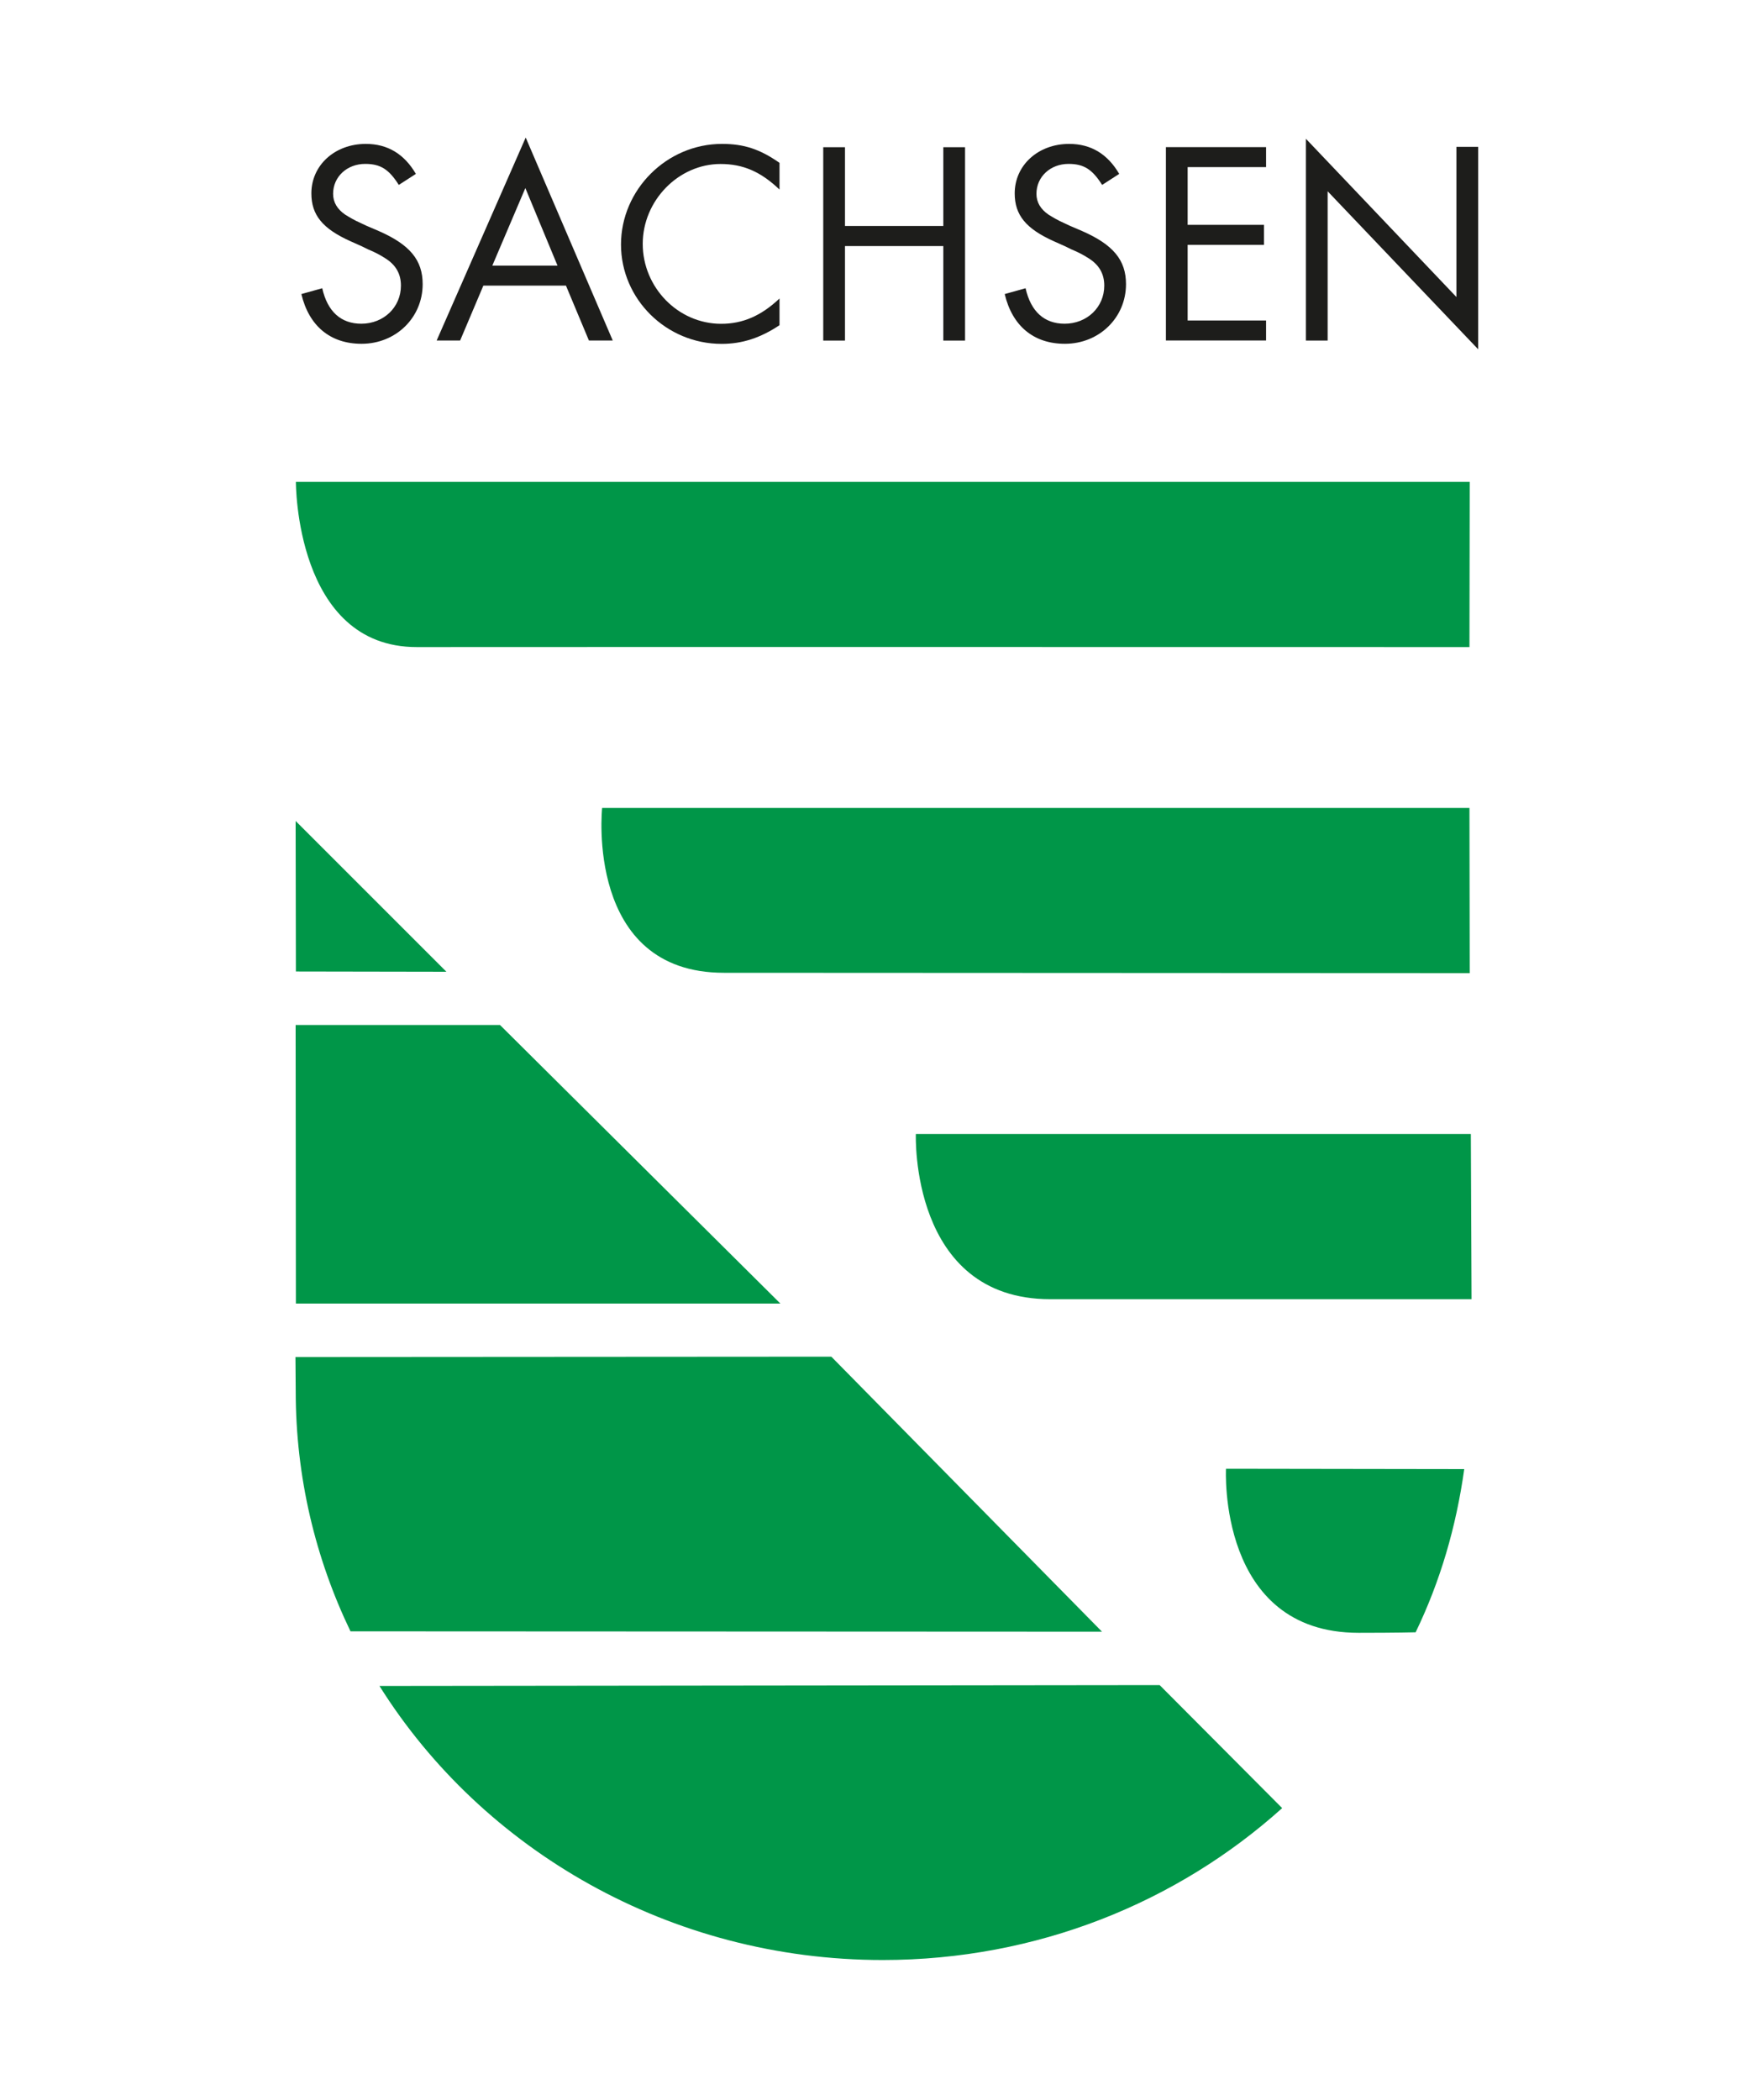 <?xml version="1.0" encoding="UTF-8"?>
<svg xmlns="http://www.w3.org/2000/svg" viewBox="0 0 200 241.55">
  <defs>
    <style>
      .cls-1 {
        fill: #1d1d1b;
      }

      .cls-1, .cls-2 {
        stroke-width: 0px;
      }

      .cls-2 {
        fill: #009648;
      }
    </style>
  </defs>
  <g id="Rahmne_kopieren2" data-name="Rahmne kopieren2">
    <path class="cls-2" d="M156.25,187.79c-16.25,0-15.25-18.87-15.25-18.87l27.4.04c-.93,6.66-2.76,12.91-5.59,18.77,0,0-2.19.06-6.56.06Z"/>
    <path class="cls-2" d="M147.46,207.95c-12.05,10.84-28.19,17.47-45.94,17.47-24.46,0-46.04-12.65-57.88-31.52l89.73-.1,14.09,14.15Z"/>
    <path class="cls-2" d="M95.62,156.04l31.12,31.62-86.43-.04c-4.04-8.39-6.3-17.75-6.3-27.61l-.03-3.94,61.62-.04Z"/>
    <polygon class="cls-2" points="34.03 149.92 34 117.88 57.5 117.88 89.75 149.92 34.03 149.92"/>
    <polygon class="cls-2" points="34 94.42 51.34 111.76 34.03 111.73 34 94.42"/>
    <path class="cls-2" d="M169.03,55.42H34.03s-.09,19.02,13.91,19c13.94-.02,121.06,0,121.06,0l.03-19Z"/>
    <path class="cls-2" d="M169,92.92h-99.75s-2,18.96,14,18.96,85.78.04,85.78.04l-.03-19Z"/>
    <path class="cls-2" d="M120.79,149.42c-16.17,0-15.46-19-15.46-19h63.83l.08,19h-48.46Z"/>
  </g>
  <g id="Ebene_4" data-name="Ebene 4">
    <g>
      <path class="cls-1" d="M45.86,21.26c-1.14-1.8-2.11-2.41-3.86-2.41-2.08,0-3.69,1.47-3.69,3.44,0,.97.47,1.77,1.41,2.41.54.33,1.11.67,1.74.94l.7.33.7.3.7.3c3.58,1.57,5.05,3.34,5.05,6.11,0,3.84-3.07,6.86-7.03,6.86-3.59,0-6.05-2.05-6.92-5.72l2.4-.67c.6,2.67,2.14,4.08,4.49,4.08,2.58,0,4.56-1.9,4.56-4.38,0-1.37-.6-2.41-1.84-3.17-.57-.37-1.21-.7-1.94-1l-.67-.33-.67-.3-.67-.3c-3.21-1.44-4.51-3.01-4.51-5.51,0-3.24,2.7-5.69,6.26-5.69,2.51,0,4.42,1.16,5.76,3.45l-1.97,1.27Z"/>
      <path class="cls-1" d="M64.13,30.55h-7.51l3.8-8.92,3.7,8.92ZM65.09,32.85l2.64,6.31h2.74l-10.01-23.34-10.24,23.34h2.7l2.67-6.31h9.51Z"/>
      <path class="cls-1" d="M89.65,21.8c-2.17-2.07-4.21-2.94-6.78-2.94-4.84,0-8.95,4.21-8.95,9.19s4.04,9.19,9.02,9.19c2.47,0,4.58-.9,6.71-2.91v3.07c-2.17,1.45-4.28,2.15-6.65,2.15-6.38,0-11.58-5.15-11.58-11.43s5.24-11.57,11.62-11.57c2.5,0,4.34.59,6.61,2.18v3.07Z"/>
      <path class="cls-1" d="M108.49,25.99v-9.06h2.5v22.24h-2.5v-10.87h-11.31v10.87h-2.5v-22.24h2.5v9.06h11.31Z"/>
      <path class="cls-1" d="M126.75,21.26c-1.14-1.8-2.11-2.41-3.86-2.41-2.08,0-3.69,1.47-3.69,3.44,0,.97.47,1.77,1.41,2.41.54.33,1.11.67,1.74.94l.7.33.7.3.7.3c3.58,1.57,5.05,3.34,5.05,6.11,0,3.84-3.07,6.86-7.03,6.86-3.59,0-6.05-2.05-6.92-5.72l2.4-.67c.6,2.67,2.14,4.08,4.49,4.08,2.58,0,4.56-1.9,4.56-4.38,0-1.37-.6-2.41-1.84-3.17-.57-.37-1.21-.7-1.94-1l-.67-.33-.67-.3-.67-.3c-3.21-1.44-4.51-3.01-4.51-5.51,0-3.24,2.7-5.69,6.26-5.69,2.51,0,4.42,1.16,5.76,3.45l-1.97,1.27Z"/>
      <path class="cls-1" d="M136.59,19.23v6.63h8.78v2.3h-8.78v8.7h9.02v2.3h-11.52v-22.24h11.52v2.3h-9.02Z"/>
      <path class="cls-1" d="M150.19,15.96l17.31,18.2v-17.27h2.5v23.28l-17.31-18.17v17.17h-2.5V15.96Z"/>
    </g>
  </g>
</svg>